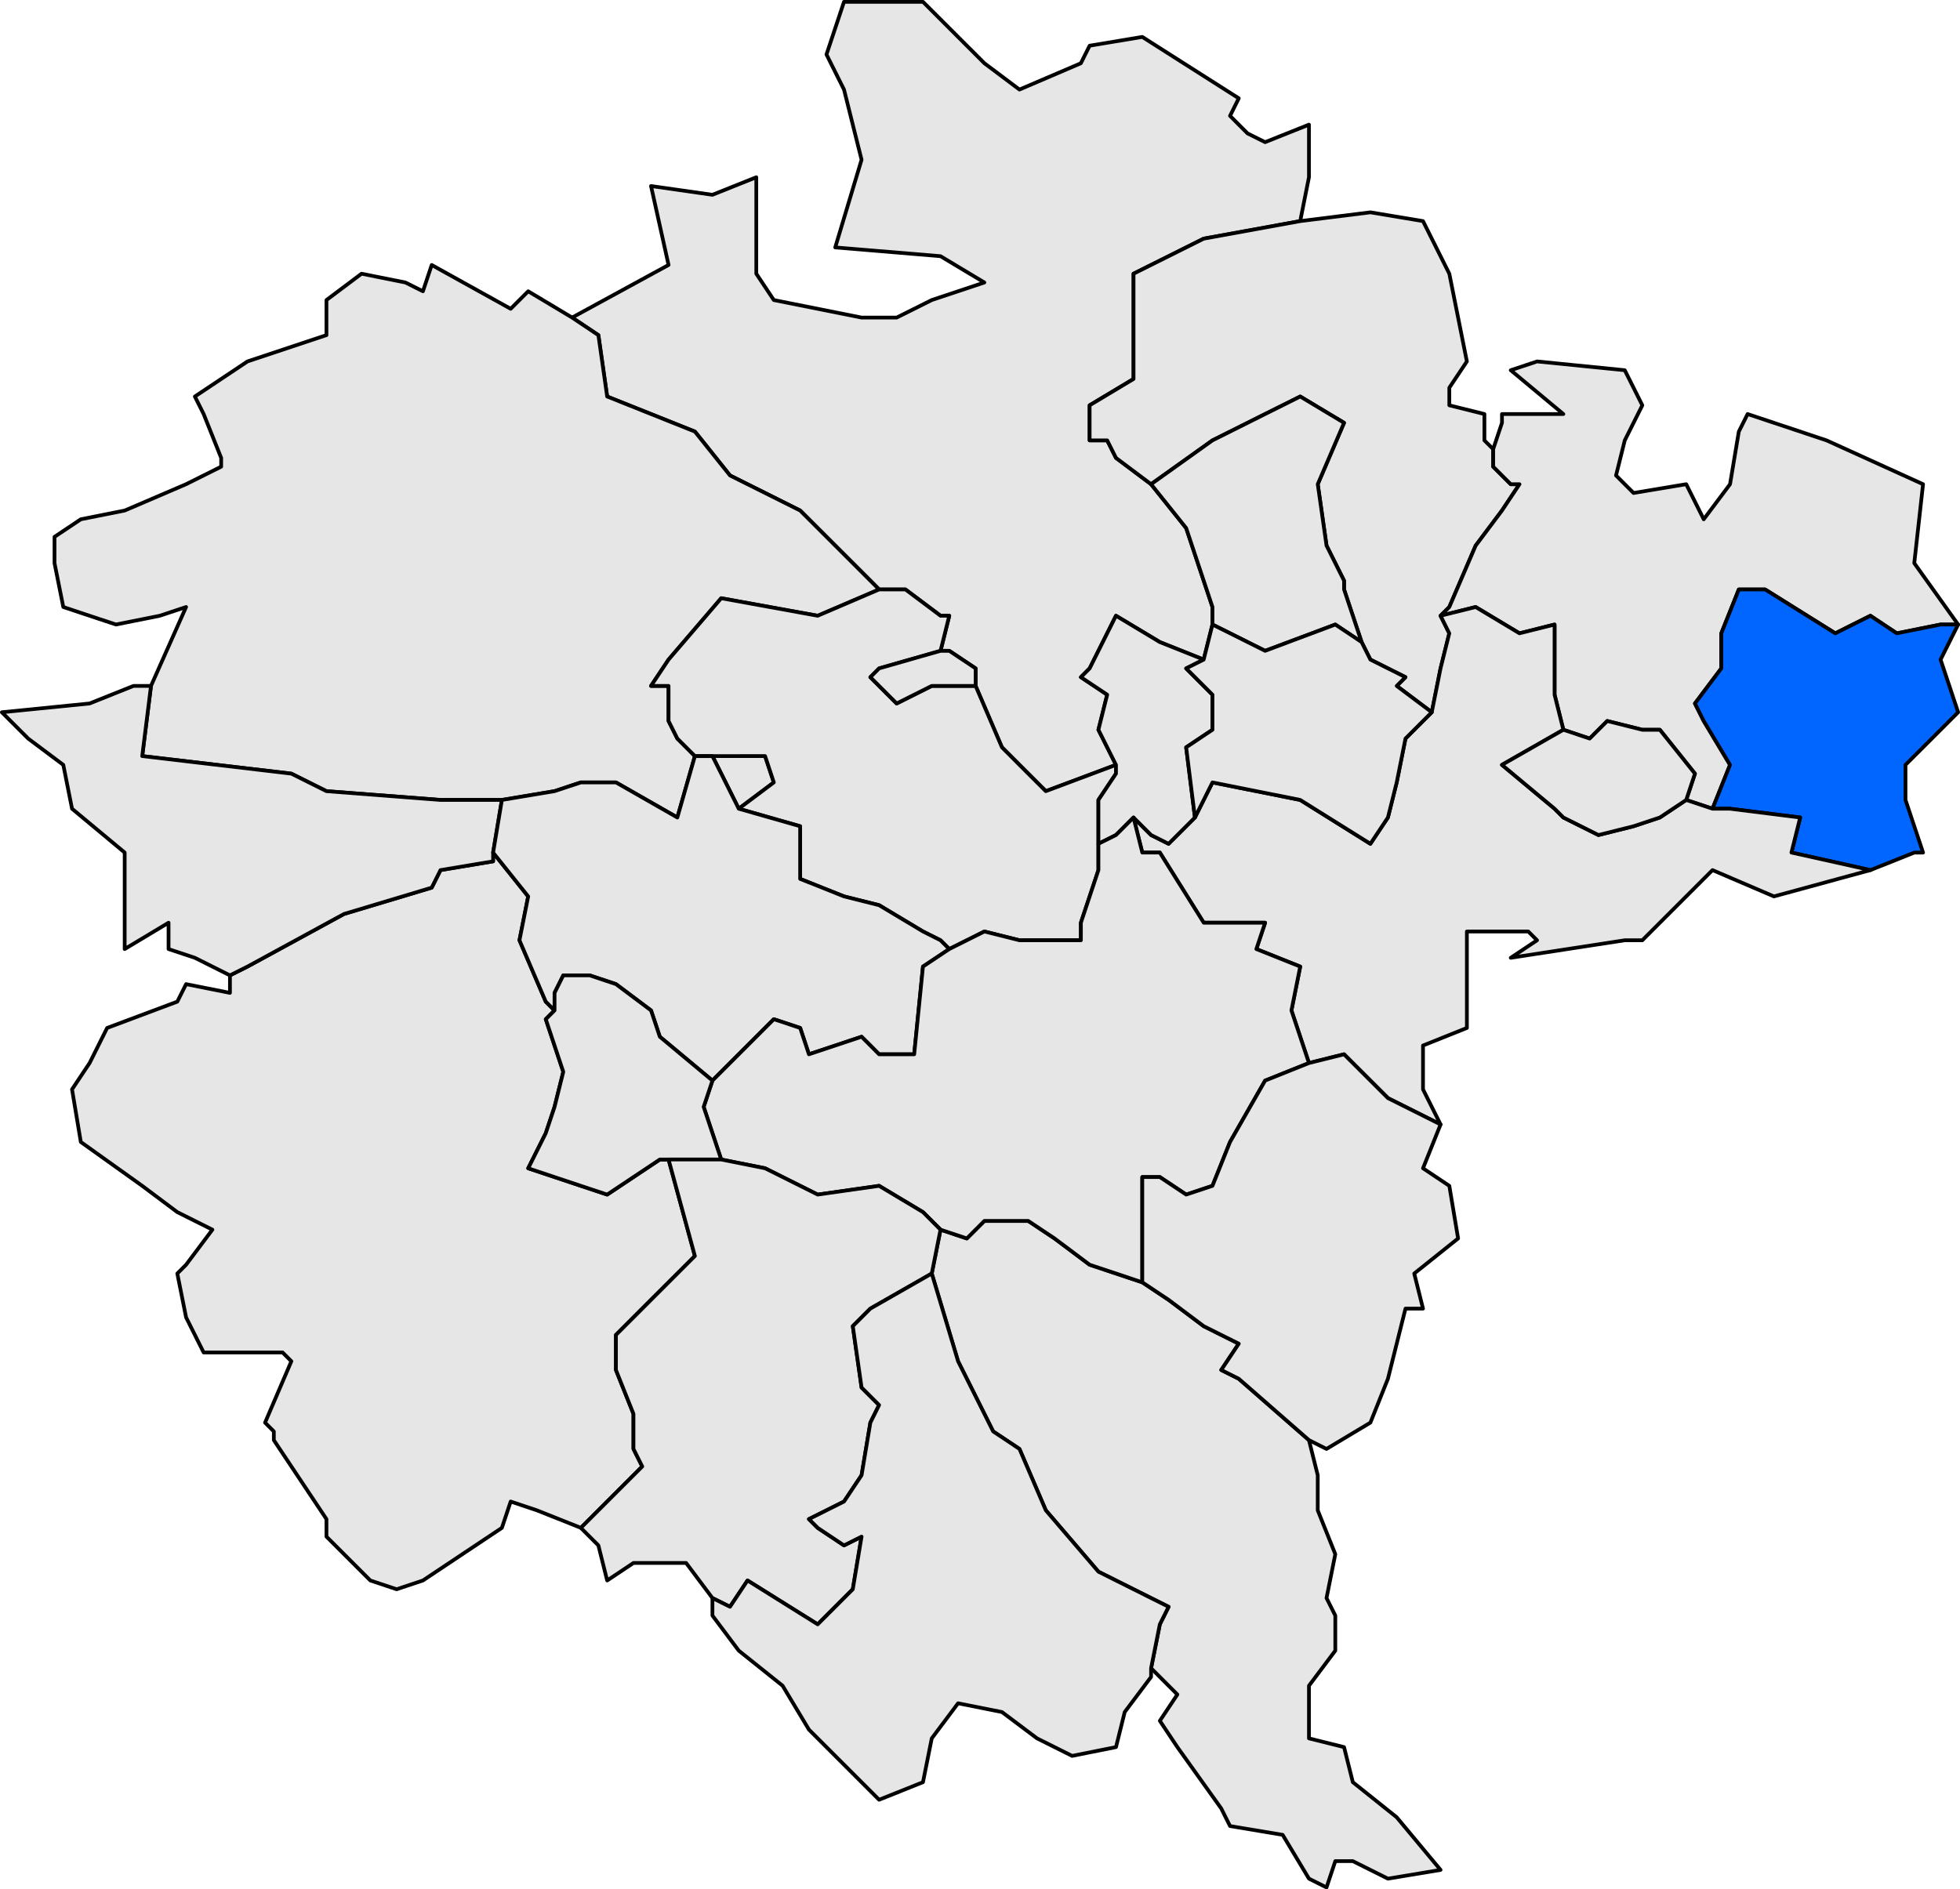 <svg xmlns="http://www.w3.org/2000/svg" width="210.691" height="203.139" version="1.0"><defs><clipPath id="a"><path d="M0 0v413.263h601.512V0H0z"/></clipPath></defs><path transform="matrix(4 0 0 4 -1142.093 -409.41)" d="m317.871 120.083-1.178-.471-1.18-.708-.707 1.415-.235.236.707.471-.236.943.472.943-1.886.707-.472-.471-.236-.236-.471-.471-.707-1.65v-.472l-.708-.472h-.235l.235-.943h-.235l-.943-.707h-.708l-.235-.236-1.886-1.885-.943-.472-.943-.471-.943-1.18-2.358-.942-.236-1.65-.707-.472 2.593-1.414-.471-2.122 1.65.236 1.179-.472v2.593l.471.708 2.358.471h.943l.943-.471 1.414-.472-1.178-.707-2.83-.236.708-2.357-.472-1.886-.471-.943.471-1.415h2.122l1.65 1.65.943.708 1.65-.707.236-.472 1.415-.236 2.593 1.65-.235.472.471.472.472.235 1.178-.471v1.414l-.235 1.179-2.594.471-1.886.943v2.83l-1.179.707v.943h.472l.236.471.943.707.943 1.179.707 2.122v.471l-.236.943z" style="opacity:1;fill:#e6e6e6;fill-opacity:1;fill-rule:evenodd;stroke:#000;stroke-width:.1;stroke-linecap:round;stroke-linejoin:round;stroke-miterlimit:4;stroke-dasharray:none;stroke-opacity:1" clip-path="url(#a)"/><path transform="matrix(4 0 0 4 -1142.093 -409.41)" d="m304.198 122.676-.472 1.65-1.65-.942h-.943l-.707.235-1.415.236h-1.65l-3.065-.236-.943-.471-4.008-.472.236-1.886.943-2.121-.707.235-1.179.236-1.414-.471-.236-1.179v-.707l.707-.472 1.179-.235 1.65-.708.943-.471v-.236l-.471-1.179-.236-.471 1.414-.943 2.122-.707v-.943l.943-.708 1.179.236.471.236.236-.707 2.122 1.178.471-.471 1.18.707.706.472.236 1.65 2.358.943.943 1.179.943.471.943.472 1.886 1.885.235.236-1.65.707-2.593-.471-1.415 1.65-.471.707h.471v.943l.236.472.472.471zm1.178 1.415-.471-.943-.236-.472h1.415l.235.708-.943.707zM303.49 133.52l.708 2.594-1.18 1.178-.942.943v.943l.471 1.179v.943l.236.471-1.65 1.65-1.179-.47-.707-.237-.236.708-2.122 1.414-.707.236-.707-.236-1.179-1.179v-.471l-.471-.707-.943-1.415v-.235l-.236-.236.707-1.65-.236-.236h-2.121l-.472-.943-.236-1.179.236-.236.707-.943-.943-.471-.943-.707-1.65-1.179-.236-1.414.472-.708.471-.943 1.886-.707.236-.471 1.179.235v-.471l.471-.236 2.594-1.414 2.357-.708.236-.471 1.414-.236v-.236l.943 1.18-.235 1.178.707 1.65.236.236-.236.236.471 1.414-.235.943-.236.707-.236.472-.236.471 1.415.472.707.235 1.415-.942h.235zM310.563 136.585l.236-1.179.707.236.471-.471h1.18l.706.471.943.707 1.415.472.707.471.943.708.943.471-.471.707.471.236 1.886 1.65.236.943v.943l.472 1.179-.236 1.179.236.471v.943l-.708.943v1.415l.943.235.236.943 1.179.943 1.179 1.415-1.415.235-.943-.471h-.471l-.236.707-.472-.236-.707-1.178-1.414-.236-.236-.472-1.179-1.65-.471-.707.471-.707-.707-.707.236-1.18.235-.47-.471-.236-1.415-.708-1.414-1.65-.708-1.65-.707-.471-.943-1.886-.707-2.358zM316.457 115.368l-.943-.707-.236-.471h-.472v-.943l1.18-.708v-2.829l1.885-.942 2.594-.472 1.886-.236 1.414.236.707 1.414.472 2.358-.472.707v.472l.943.235v.708l.236.235v.472l.472.471h.235l-.471.708-.707.942-.708 1.65-.235.236.235.472-.235.943-.236 1.179-.943-.708.236-.235-.943-.472-.236-.471-.472-1.415v-.236l-.471-.943-.236-1.65.707-1.65-1.178-.707-.943.471-1.415.708-1.65 1.178z" style="opacity:1;fill:#e6e6e6;fill-opacity:1;fill-rule:evenodd;stroke:#000;stroke-width:.1;stroke-linecap:round;stroke-linejoin:round;stroke-miterlimit:4;stroke-dasharray:none;stroke-opacity:1" clip-path="url(#a)"/><path transform="matrix(4 0 0 4 -1142.093 -409.41)" d="m327.537 121.97-.236-.944v-1.886l-.943.236-1.178-.707-.943.235.235-.235.708-1.65.707-.943.471-.708h-.235l-.472-.471v-.472l.236-.707v-.236h1.65l-1.414-1.178.707-.236 2.357.236.472.943-.472.943-.235.943.471.471 1.415-.236.471.943.707-.943.236-1.414.236-.472 2.122.708 2.593 1.178-.236 2.122 1.179 1.65h-.472l-1.178.236-.708-.472-.943.472-1.886-1.179h-.707l-.471 1.179v.943l-.708.943.236.471.707 1.18-.471 1.178-.707-.236.235-.707-.943-1.179h-.471l-.943-.236-.472.472-.707-.236zM318.107 119.14v-.471l-.707-2.122-.943-1.179 1.65-1.178 1.415-.708.943-.471 1.178.707-.707 1.65.236 1.65.471.943v.236l.472 1.415-.707-.472-1.886.707-1.415-.707z" style="opacity:1;fill:#e6e6e6;fill-opacity:1;fill-rule:evenodd;stroke:#000;stroke-width:.1;stroke-linecap:round;stroke-linejoin:round;stroke-miterlimit:4;stroke-dasharray:none;stroke-opacity:1" clip-path="url(#a)"/><path transform="matrix(4 0 0 4 -1142.093 -409.41)" d="M337.203 125.27h-.236l-1.179.471-2.121-.472.235-.942-1.886-.236h-.471l.471-1.179-.707-1.179-.236-.471.708-.943v-.943l.471-1.179h.707l1.886 1.179.943-.472.708.472 1.178-.236h.472l-.472.943.472 1.415-.943.943-.472.471v.943l.472 1.414z" style="opacity:1;fill:#06f;fill-opacity:1;fill-rule:evenodd;stroke:#000;stroke-width:.1;stroke-linecap:round;stroke-linejoin:round;stroke-miterlimit:4;stroke-dasharray:none;stroke-opacity:1" clip-path="url(#a)"/><path transform="matrix(4 0 0 4 -1142.093 -409.41)" d="M315.514 122.912v.236l-.472.707V125.741l-.471 1.414v.472h-1.651l-.943-.236-.943.472-.235-.236-.472-.236-1.179-.707-.943-.236-1.178-.471v-1.415l-1.65-.471.942-.707-.235-.708H304.198l-.472-.471-.236-.472v-.943h-.471l.471-.707 1.415-1.65 2.593.471 1.65-.707h.708l.943.707h.235l-.235.943-1.65.472-.236.236.707.707.943-.472h1.179l.707 1.65.471.472.236.236.472.471 1.886-.707zM335.788 125.741l-2.593.707-1.65-.707-1.886 1.886h-.472l-3.064.471.707-.471-.236-.236h-1.65v2.593l-1.179.472v1.179l.472.943-1.415-.708-1.179-1.178-.943.235-.471-1.414.236-1.179-1.18-.471.237-.708H317.87l-1.178-1.886h-.472l-.236-.942.472.471.471.236.708-.707.471-.943 2.358.471 1.886 1.179.471-.707.236-.943.236-1.18.707-.706.236-1.18.235-.942-.235-.472.943-.235 1.178.707.943-.236v1.886l.236.943-1.65.943 1.414 1.179.236.236.943.471.943-.236.707-.235.708-.472.707.236h.471l1.886.236-.235.942 2.121.472z" style="opacity:1;fill:#e6e6e6;fill-opacity:1;fill-rule:evenodd;stroke:#000;stroke-width:.1;stroke-linecap:round;stroke-linejoin:round;stroke-miterlimit:4;stroke-dasharray:none;stroke-opacity:1" clip-path="url(#a)"/><path transform="matrix(4 0 0 4 -1142.093 -409.41)" d="m315.985 124.327-.471.471-.472.236v-1.179l.472-.707v-.236l-.472-.943.236-.943-.707-.471.235-.236.708-1.415 1.178.708 1.18.471-.472.236.707.707v.943l-.707.472.236 1.886-.708.707-.471-.236-.472-.471z" style="opacity:1;fill:#e6e6e6;fill-opacity:1;fill-rule:evenodd;stroke:#000;stroke-width:.1;stroke-linecap:round;stroke-linejoin:round;stroke-miterlimit:4;stroke-dasharray:none;stroke-opacity:1" clip-path="url(#a)"/><path transform="matrix(4 0 0 4 -1142.093 -409.41)" d="m317.636 124.327-.236-1.886.707-.472v-.943l-.707-.707.471-.236.236-.943 1.415.707 1.886-.707.707.472.236.471.943.472-.236.235.943.708-.707.707-.236 1.179-.236.943-.471.707-1.886-1.179-2.358-.471-.471.943zM310.799 119.847h.235l.708.472v.471h-1.18l-.942.472-.707-.707.235-.236 1.65-.472zM288.874 127.863v-2.594l-1.415-1.178-.235-1.179-.944-.707-.707-.707 2.358-.236 1.179-.472h.471l-.236 1.886 4.008.472.943.471 3.065.236h1.65l-.236 1.414v.236l-1.414.236-.236.471-2.357.708-2.594 1.414-.471.236-.943-.472-.707-.235v-.708l-1.18.708zM330.838 123.855l-.708.472-.707.235-.943.236-.943-.471-.236-.236-1.414-1.179 1.65-.943.707.236.472-.472.943.236h.471l.943 1.179-.235.707z" style="opacity:1;fill:#e6e6e6;fill-opacity:1;fill-rule:evenodd;stroke:#000;stroke-width:.1;stroke-linecap:round;stroke-linejoin:round;stroke-miterlimit:4;stroke-dasharray:none;stroke-opacity:1" clip-path="url(#a)"/><path transform="matrix(4 0 0 4 -1142.093 -409.41)" d="m298.775 125.27.236-1.415 1.415-.236.707-.235h.943l1.65.943.472-1.65h.471l.236.47.471.944 1.65.471v1.415l1.18.471.942.236 1.18.707.47.236.236.236-.707.471-.236 2.358h-.943l-.471-.472-1.415.472-.235-.708-.708-.235-1.65 1.65-1.414-1.179-.236-.707-.943-.707-.707-.236h-.708l-.235.471v.472l-.236-.236-.707-1.65.235-1.179-.943-1.178z" style="opacity:1;fill:#e6e6e6;fill-opacity:1;fill-rule:evenodd;stroke:#000;stroke-width:.1;stroke-linecap:round;stroke-linejoin:round;stroke-miterlimit:4;stroke-dasharray:none;stroke-opacity:1" clip-path="url(#a)"/><path transform="matrix(4 0 0 4 -1142.093 -409.41)" d="m304.905 133.52-.472-1.414.236-.707 1.65-1.65.708.235.235.708 1.415-.472.471.472h.943l.236-2.358.707-.471.943-.472.943.236h1.651v-.472l.471-1.414v-.707l.472-.236.471-.471.236.942h.471l1.18 1.886h1.65l-.236.708 1.179.471-.236 1.179.471 1.414-1.178.472-.943 1.65-.472 1.179-.707.235-.707-.471h-.472V136.821l-1.415-.472-.943-.707-.707-.471h-1.179l-.471.471-.707-.236-.472-.471-1.179-.707-1.65.235-1.414-.707-1.18-.236z" style="opacity:1;fill:#e6e6e6;fill-opacity:1;fill-rule:evenodd;stroke:#000;stroke-width:.1;stroke-linecap:round;stroke-linejoin:round;stroke-miterlimit:4;stroke-dasharray:none;stroke-opacity:1" clip-path="url(#a)"/><path transform="matrix(4 0 0 4 -1142.093 -409.41)" d="M304.905 133.52h-1.65l-1.415.943-.707-.235-1.415-.472.236-.471.236-.472.236-.707.235-.943-.471-1.414.236-.236v-.472l.235-.471h.708l.707.236.943.707.236.707 1.414 1.179-.236.707.472 1.415zM324.237 132.578l-.472 1.178.707.472.236 1.414-1.179.943.236.943h-.471l-.472 1.886-.471 1.179-1.18.707-.47-.236-1.887-1.65-.471-.236.471-.707-.943-.471-.943-.708-.707-.471V133.992h.471l.708.471.707-.235.472-1.179.943-1.65 1.178-.472.943-.235 1.18 1.178 1.414.708z" style="opacity:1;fill:#e6e6e6;fill-opacity:1;fill-rule:evenodd;stroke:#000;stroke-width:.1;stroke-linecap:round;stroke-linejoin:round;stroke-miterlimit:4;stroke-dasharray:none;stroke-opacity:1" clip-path="url(#a)"/><path transform="matrix(4 0 0 4 -1142.093 -409.41)" d="M303.49 133.52h1.415l1.179.236 1.414.707 1.65-.235 1.18.707.47.471-.235 1.18-1.65.942-.472.472.236 1.65.471.471-.235.472-.236 1.414-.472.707-.943.472.236.236.707.471.472-.236-.236 1.415-.943.943-1.886-1.179-.471.707-.472-.235-.707-.943h-1.415l-.707.471-.236-.943-.471-.471 1.65-1.65-.236-.472v-.943l-.471-1.179v-.943l.943-.943 1.179-1.178-.708-2.594z" style="opacity:1;fill:#e6e6e6;fill-opacity:1;fill-rule:evenodd;stroke:#000;stroke-width:.1;stroke-linecap:round;stroke-linejoin:round;stroke-miterlimit:4;stroke-dasharray:none;stroke-opacity:1" clip-path="url(#a)"/><path transform="matrix(4 0 0 4 -1142.093 -409.41)" d="m310.327 150.258-1.179.472-1.886-1.886-.707-1.179-1.179-.943-.707-.943v-.471l.472.235.471-.707 1.886 1.179.943-.943.236-1.415-.472.236-.707-.471-.236-.236.943-.472.472-.707.236-1.414.235-.472-.471-.471-.236-1.65.472-.472 1.65-.943.707 2.358.943 1.886.707.471.708 1.65 1.414 1.65 1.415.708.471.235-.236.472-.235 1.179v.235l-.708.943-.235.943-1.179.236-.943-.471-.943-.708-1.179-.235-.707.943-.236 1.178z" style="opacity:1;fill:#e6e6e6;fill-opacity:1;fill-rule:evenodd;stroke:#000;stroke-width:.1;stroke-linecap:round;stroke-linejoin:round;stroke-miterlimit:4;stroke-dasharray:none;stroke-opacity:1" clip-path="url(#a)"/></svg>